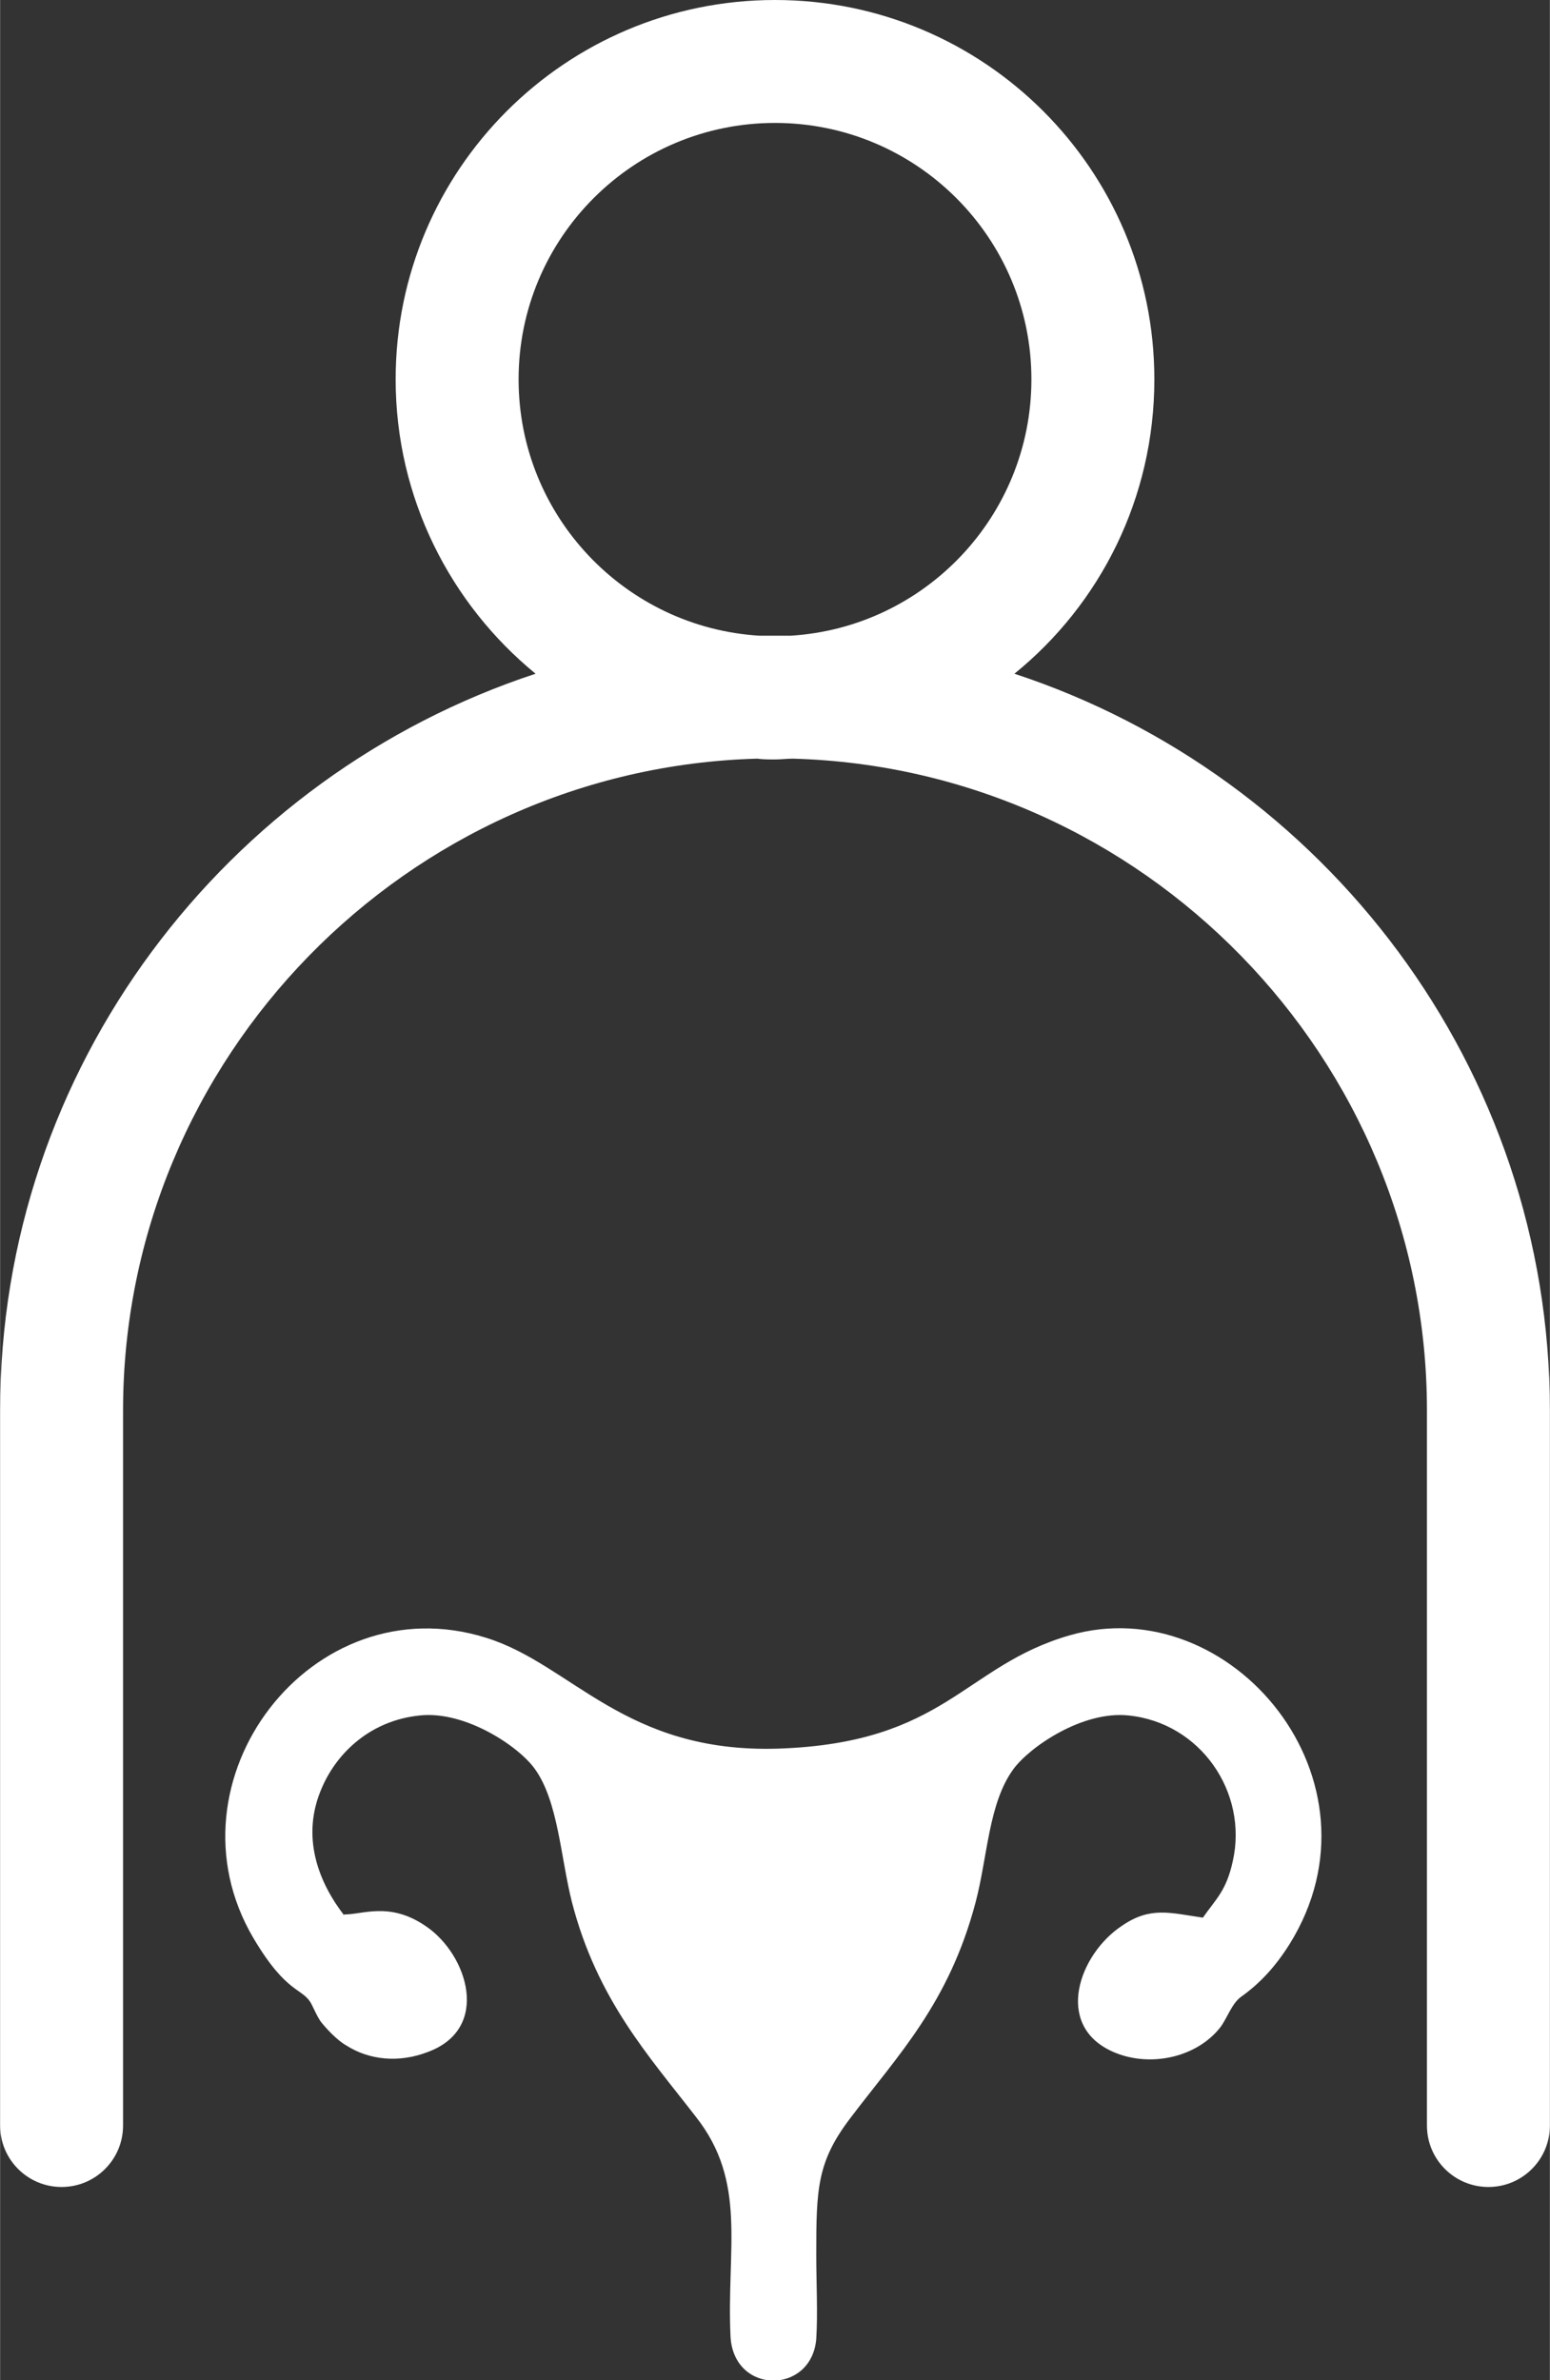 <?xml version="1.0" encoding="UTF-8"?>
<!DOCTYPE svg PUBLIC "-//W3C//DTD SVG 1.1//EN" "http://www.w3.org/Graphics/SVG/1.1/DTD/svg11.dtd">
<!-- Creator: CorelDRAW 2018 (64-Bit) -->
<svg xmlns="http://www.w3.org/2000/svg" xml:space="preserve" width="13.343mm" height="20.492mm" version="1.1" style="shape-rendering:geometricPrecision; text-rendering:geometricPrecision; image-rendering:optimizeQuality; fill-rule:evenodd; clip-rule:evenodd"
viewBox="0 0 19.16 29.43"
 xmlns:xlink="http://www.w3.org/1999/xlink">
 <rect x="0" y="0" width="19.16" height="29.43" fill="#333333" stroke="none"/>
 <defs>
  <style type="text/css">
   <![CDATA[
    .fil0 {fill:#ffffff}
   ]]>
  </style>
 </defs>
 <g id="Слой_x0020_1">
  <path class="fil0" d="M9.58 1.52c1.75,0 3.17,1.42 3.17,3.17 0,1.69 -1.32,3.07 -2.98,3.17 -0.06,-0 -0.13,-0 -0.19,-0l-0 0c-0.06,0 -0.13,0 -0.19,0 -1.66,-0.1 -2.98,-1.48 -2.98,-3.17 0,-1.75 1.42,-3.17 3.17,-3.17zm-5.32 22.17c-0.32,-0.41 -0.55,-0.98 -0.28,-1.59 0.19,-0.44 0.61,-0.83 1.21,-0.89 0.56,-0.06 1.22,0.38 1.42,0.66 0.29,0.4 0.32,1.1 0.46,1.65 0.31,1.2 0.95,1.9 1.53,2.65 0.64,0.81 0.38,1.62 0.43,2.72 0.04,0.72 1,0.72 1.06,0.03 0.02,-0.31 0,-0.72 0,-1.04 -0,-0.82 0.01,-1.15 0.42,-1.69 0.59,-0.78 1.22,-1.42 1.55,-2.67 0.15,-0.57 0.16,-1.23 0.47,-1.65 0.2,-0.27 0.85,-0.72 1.42,-0.66 0.89,0.09 1.48,0.95 1.29,1.8 -0.08,0.37 -0.21,0.47 -0.37,0.7 -0.41,-0.06 -0.65,-0.14 -1,0.1 -0.53,0.35 -0.84,1.22 -0.13,1.55 0.45,0.21 1.05,0.09 1.35,-0.3 0.08,-0.11 0.14,-0.29 0.25,-0.37 0.24,-0.17 0.43,-0.38 0.6,-0.65 1.26,-2.02 -0.72,-4.4 -2.72,-3.82 -1.31,0.38 -1.53,1.33 -3.6,1.4 -1.9,0.06 -2.55,-1.04 -3.61,-1.37 -2.16,-0.68 -4.02,1.77 -2.88,3.71 0.42,0.71 0.61,0.61 0.72,0.82 0.04,0.08 0.07,0.15 0.11,0.21 0.07,0.09 0.21,0.24 0.32,0.3 0.28,0.18 0.65,0.22 1.01,0.08 0.78,-0.29 0.49,-1.2 -0.02,-1.55 -0.46,-0.32 -0.8,-0.14 -1.03,-0.15zm-2.74 2.59c0,0.42 -0.34,0.76 -0.76,0.76 -0.42,0 -0.76,-0.34 -0.76,-0.76l0 -8.84c0,-4.24 2.79,-7.85 6.62,-9.11 -1.05,-0.86 -1.73,-2.17 -1.73,-3.64 0,-2.59 2.1,-4.69 4.69,-4.69 2.59,0 4.69,2.1 4.69,4.69 0,1.47 -0.67,2.78 -1.73,3.64 3.83,1.26 6.62,4.87 6.62,9.11l0 8.84c0,0.42 -0.34,0.76 -0.76,0.76 -0.42,0 -0.76,-0.34 -0.76,-0.76l-0 0 0 -8.84c0,-4.36 -3.51,-7.94 -7.84,-8.06 -0.07,0 -0.15,0.01 -0.22,0.01 -0.07,0 -0.15,-0 -0.22,-0.01 -4.33,0.12 -7.84,3.7 -7.84,8.06l0 8.84 -0 0z"/>
 </g>
</svg>
